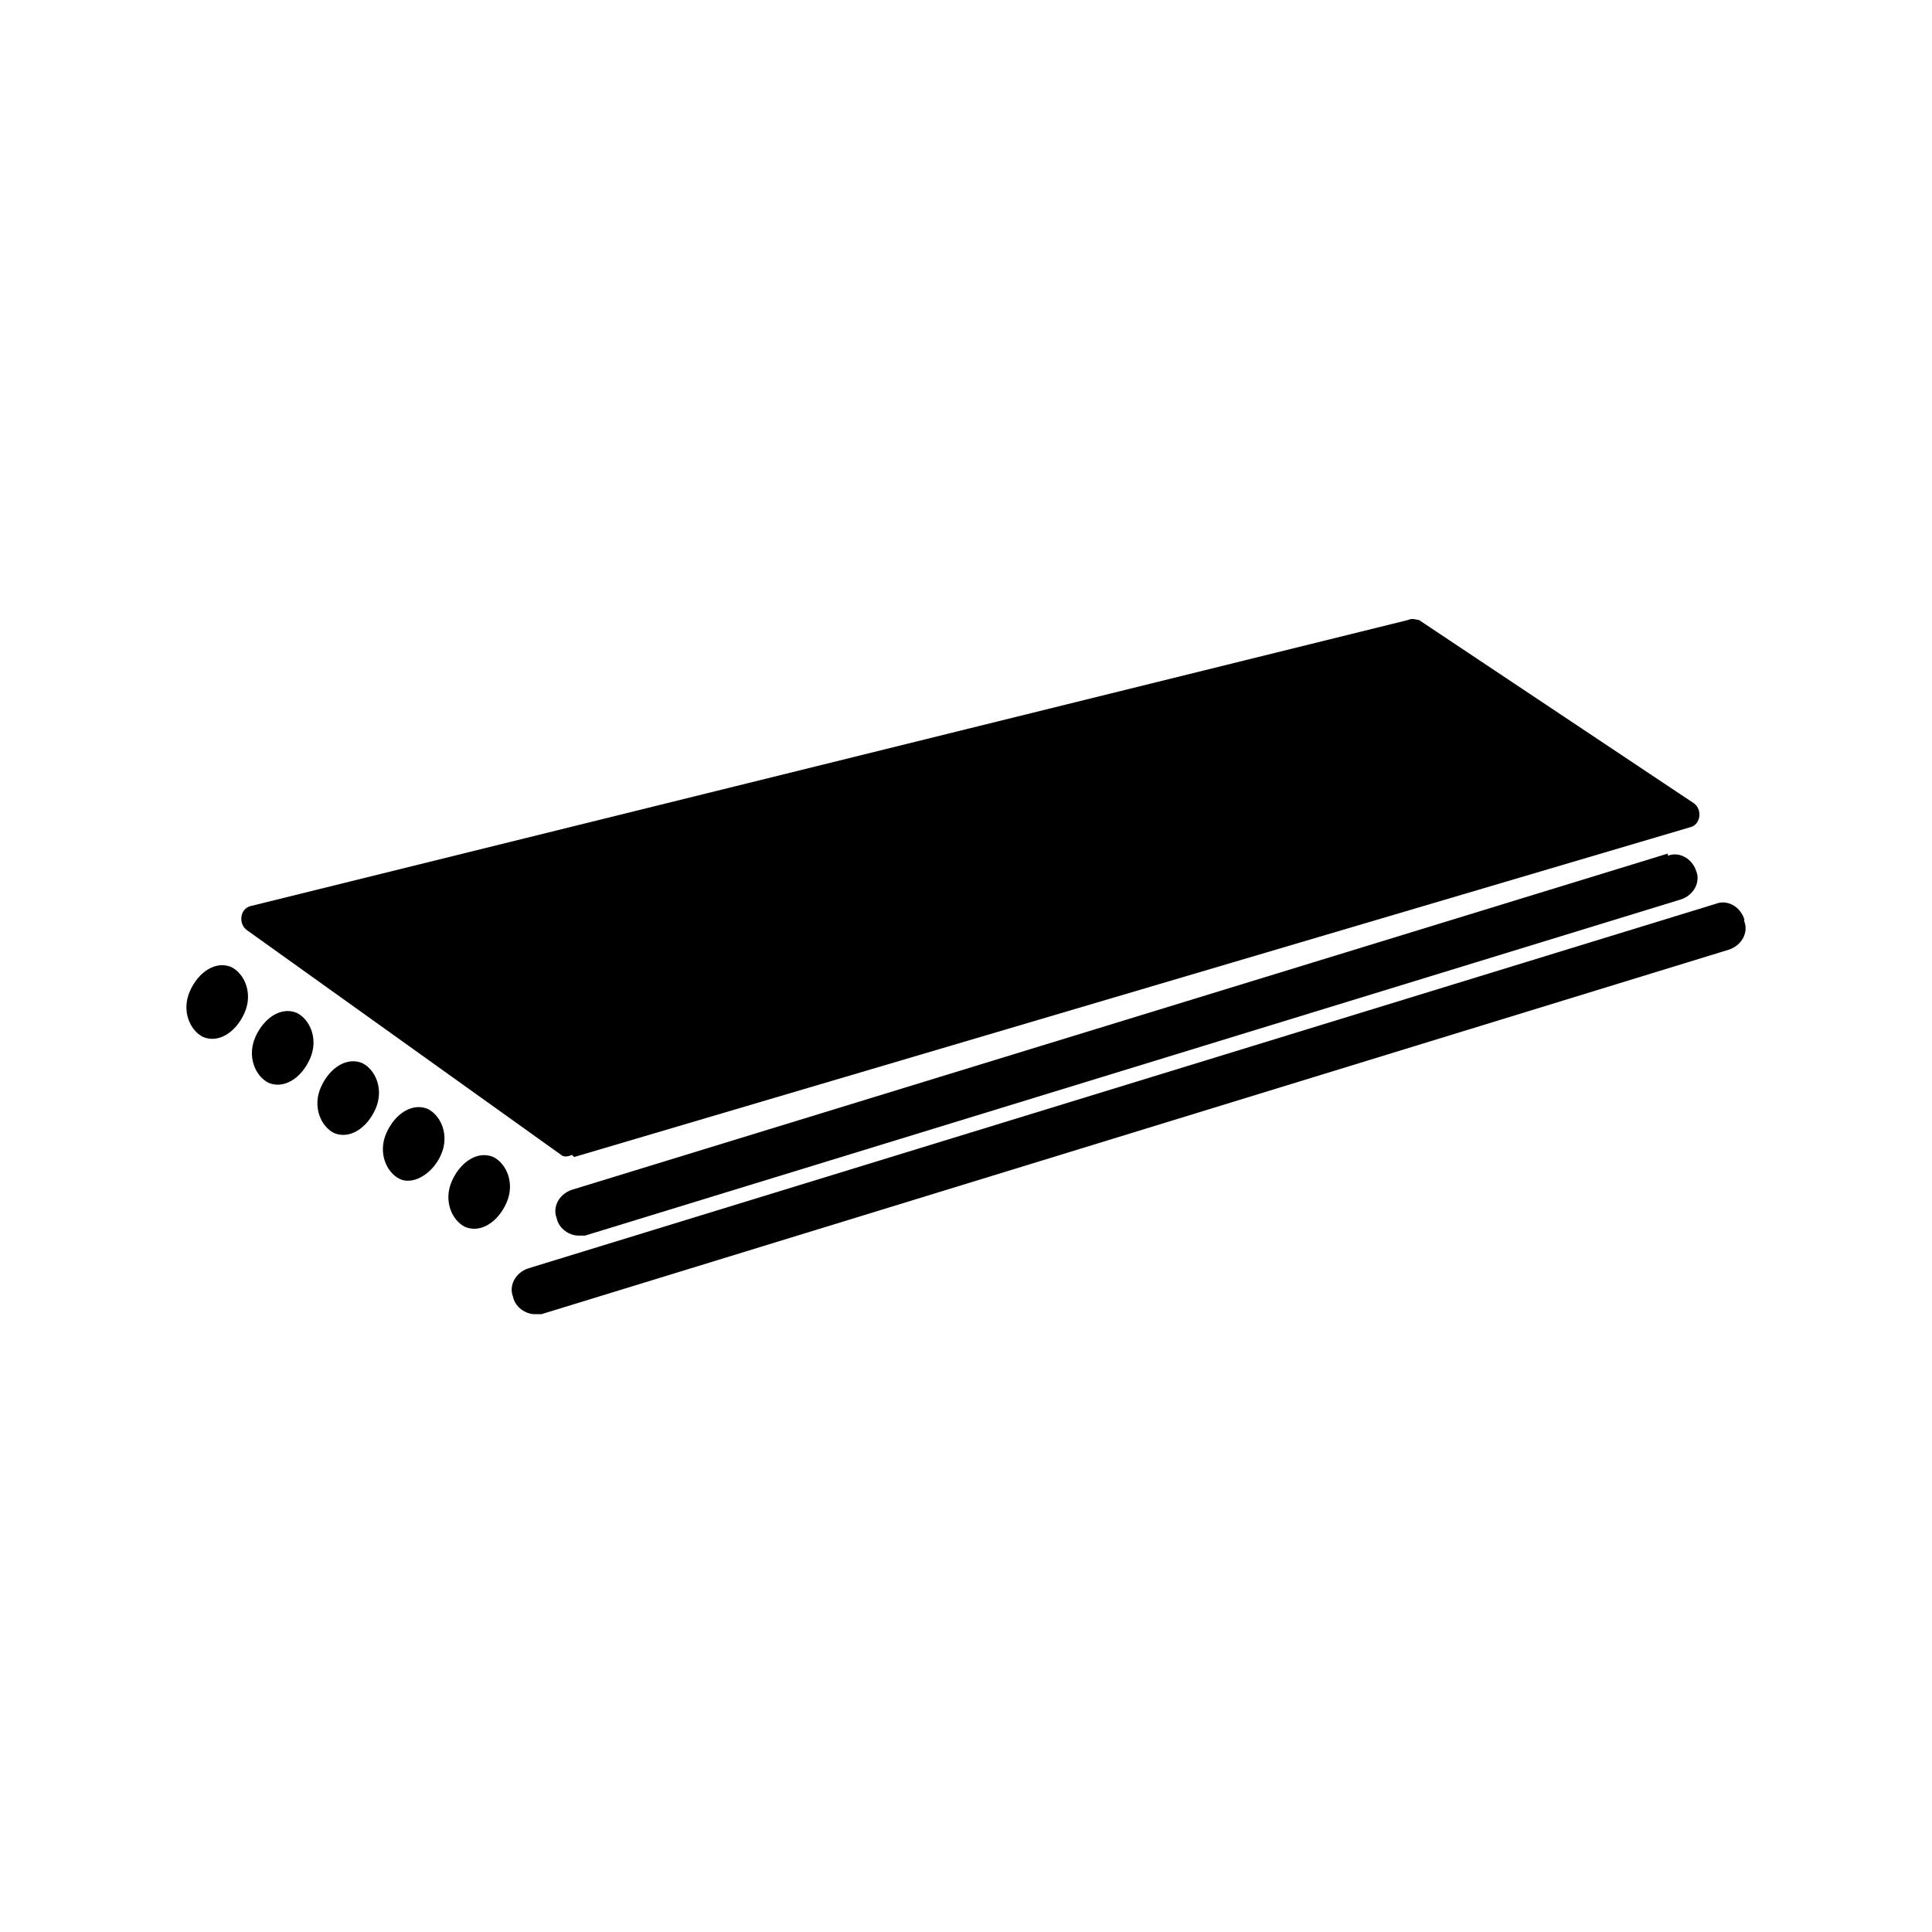 <svg xmlns="http://www.w3.org/2000/svg" id="Calque_1" data-name="Calque 1" viewBox="0 0 88.5 88.5"><defs><style>      .cls-1 {        stroke-width: 0px;      }    </style></defs><path class="cls-1" d="M26.3,53l51.1-15.1c.5-.1.6-.8.2-1.1l-12.6-8.4c-.1,0-.3-.1-.5,0l-53,13.1c-.5.1-.6.8-.2,1.1l14.4,10.3c.1.1.3.1.5,0Z"></path><path class="cls-1" d="M79.9,42.1c-.2-.6-.8-.9-1.3-.7l-54.4,16.7c-.6.2-.9.8-.7,1.3.1.5.6.8,1,.8s.2,0,.3,0l54.4-16.7c.6-.2.9-.8.7-1.3Z"></path><path class="cls-1" d="M76.4,39.1l-50.2,15.4c-.6.2-.9.8-.7,1.3.1.5.6.8,1,.8s.2,0,.3,0l50.2-15.4c.6-.2.9-.8.7-1.3-.2-.6-.8-.9-1.3-.7Z"></path><path class="cls-1" d="M22.6,53c-.7-.3-1.5.2-1.9,1.1-.4.9,0,1.8.6,2.1.7.3,1.5-.2,1.9-1.1.4-.9,0-1.8-.6-2.1Z"></path><path class="cls-1" d="M19.6,50.8c-.7-.3-1.5.2-1.9,1.1-.4.9,0,1.8.6,2.1s1.5-.2,1.9-1.1,0-1.8-.6-2.1Z"></path><path class="cls-1" d="M16.6,48.7c-.7-.3-1.5.2-1.9,1.1-.4.9,0,1.8.6,2.1.7.3,1.5-.2,1.9-1.1.4-.9,0-1.8-.6-2.1Z"></path><path class="cls-1" d="M13.6,46.4c-.7-.3-1.5.2-1.9,1.1-.4.9,0,1.8.6,2.1.7.3,1.5-.2,1.9-1.1.4-.9,0-1.8-.6-2.1Z"></path><path class="cls-1" d="M10.6,44.3c-.7-.3-1.5.2-1.9,1.1-.4.9,0,1.8.6,2.1.7.3,1.5-.2,1.9-1.1.4-.9,0-1.8-.6-2.1Z"></path></svg>